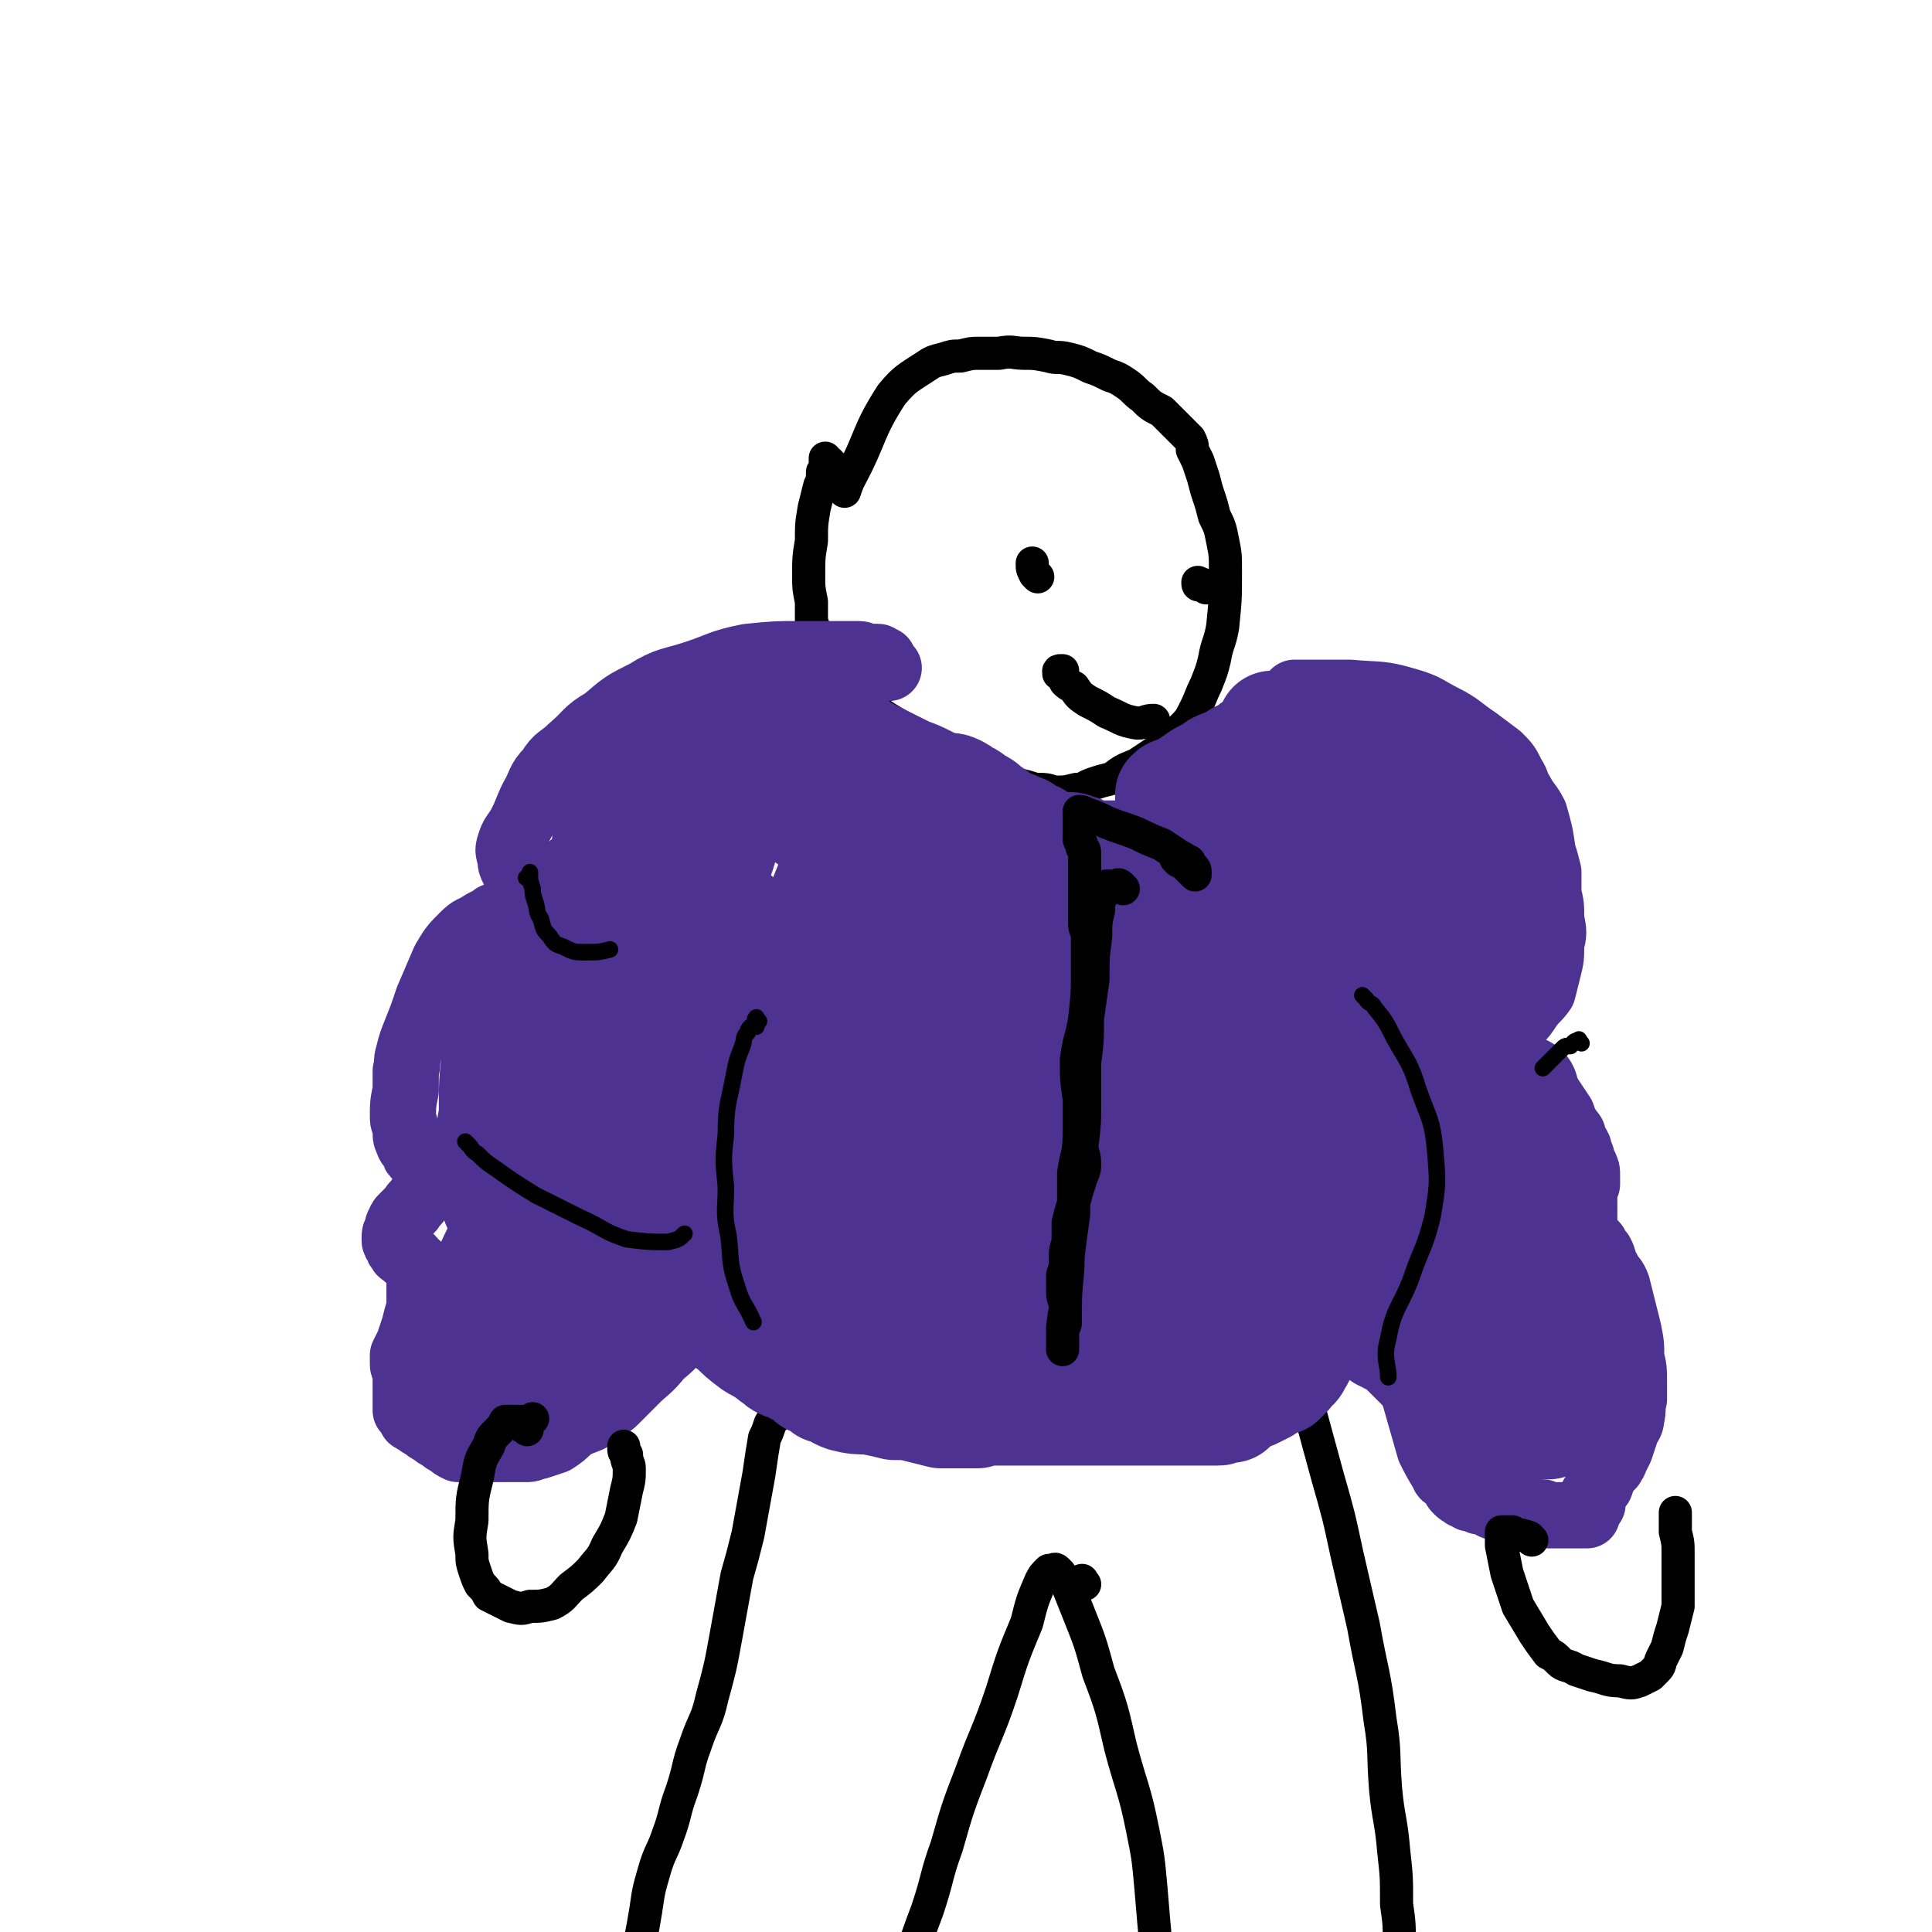 <svg viewBox='0 0 700 700' version='1.1' xmlns='http://www.w3.org/2000/svg' xmlns:xlink='http://www.w3.org/1999/xlink'><g fill='none' stroke='#000000' stroke-width='12' stroke-linecap='round' stroke-linejoin='round'><path d='M301,168c-1,-1 -1,-1 -1,-1 -1,-1 -1,0 -1,-1 0,0 0,0 0,0 0,0 0,1 0,2 0,2 0,2 -1,3 0,3 0,3 -1,5 -1,4 -1,4 -2,8 -1,6 -1,6 -1,12 -1,6 -1,6 -1,13 0,4 0,4 1,9 0,3 0,3 0,7 1,3 1,3 2,6 1,2 1,2 2,4 1,2 1,2 2,4 1,1 1,2 2,3 1,3 1,3 3,4 2,3 2,3 5,6 5,4 5,4 11,8 5,3 5,3 10,6 5,3 5,3 9,5 4,2 4,2 7,4 4,1 4,1 7,3 2,1 2,1 5,2 1,1 1,1 3,2 3,1 3,1 6,2 4,1 4,1 7,2 4,0 4,0 7,1 4,0 4,0 8,-1 3,0 3,-1 6,-2 3,-1 3,-1 7,-2 4,-3 4,-3 9,-5 3,-2 3,-2 6,-4 3,-2 4,-2 6,-4 3,-2 3,-3 4,-5 3,-3 3,-3 5,-7 2,-4 2,-5 4,-9 2,-5 2,-5 3,-9 1,-6 2,-6 3,-12 1,-10 1,-10 1,-20 0,-6 0,-6 -1,-11 -1,-5 -1,-5 -3,-9 -1,-4 -1,-4 -2,-7 -1,-3 -1,-3 -2,-7 -1,-3 -1,-3 -2,-6 -1,-2 -1,-2 -2,-4 0,-2 0,-2 -1,-4 -1,-1 -1,-1 -2,-2 -2,-2 -2,-2 -4,-4 -2,-2 -2,-2 -4,-4 -4,-2 -4,-2 -7,-5 -3,-2 -3,-3 -6,-5 -3,-2 -3,-2 -6,-3 -4,-2 -4,-2 -7,-3 -4,-2 -4,-2 -8,-3 -4,-1 -4,0 -7,-1 -5,-1 -5,-1 -9,-1 -4,0 -4,-1 -9,0 -3,0 -3,0 -7,0 -3,0 -3,0 -7,1 -3,0 -3,0 -6,1 -4,1 -4,1 -7,3 -6,4 -7,4 -12,10 -9,14 -7,15 -15,30 -1,2 -1,2 -2,5 '/></g>
<g fill='none' stroke='#4D3292' stroke-width='24' stroke-linecap='round' stroke-linejoin='round'><path d='M267,391c-1,-1 -1,-1 -1,-1 -1,-1 0,-1 0,-1 0,0 0,0 -1,0 0,0 0,0 -1,0 -1,0 -1,0 -1,1 -1,2 -1,2 -2,4 -1,5 -1,5 -2,10 -2,7 -2,7 -4,13 -2,7 -2,7 -4,13 -1,5 -1,5 -2,10 0,3 0,3 -1,6 0,3 0,3 0,5 0,4 0,4 0,7 0,3 0,3 1,6 0,3 -1,3 0,5 0,2 1,2 1,4 1,2 1,2 2,5 1,1 1,1 2,2 1,2 1,2 2,3 1,1 1,1 2,1 4,2 4,1 8,3 5,1 5,2 11,3 10,2 10,2 20,4 10,2 10,2 20,4 10,2 10,2 20,3 8,1 8,1 17,1 7,1 7,0 14,1 7,1 7,1 14,2 5,0 5,-1 10,-1 5,-1 5,0 9,-1 4,0 4,-1 8,-2 5,-2 5,-1 10,-3 2,0 2,-1 4,-1 2,-1 2,-1 4,-1 2,-1 2,-1 3,-1 1,0 1,0 2,0 0,0 0,0 0,0 1,0 1,0 1,0 0,0 0,0 1,-1 1,0 1,0 2,-1 2,0 2,-1 4,-1 3,0 3,0 5,0 2,0 2,0 5,0 2,-1 2,0 3,-1 1,0 1,1 2,0 1,0 1,-1 2,-1 2,-1 2,0 3,-1 1,-1 1,-1 3,-1 1,-1 1,-1 3,-1 1,-1 1,-1 2,-1 0,-1 0,-1 1,-1 1,0 1,0 1,0 1,0 1,0 1,0 0,0 0,0 0,-1 1,0 1,0 2,-1 1,-1 1,-1 1,-3 1,-3 1,-3 2,-6 3,-6 3,-5 5,-12 1,-6 2,-6 3,-12 1,-5 1,-5 2,-11 0,-6 0,-6 0,-12 0,-5 -1,-5 -1,-11 0,-6 0,-6 0,-13 -1,-4 -1,-4 -1,-9 0,-4 1,-4 0,-8 0,-3 0,-3 -1,-7 -1,-5 -1,-5 -2,-10 0,-4 0,-4 -1,-8 -1,-4 -1,-4 -2,-8 -1,-2 0,-2 -2,-5 0,-1 0,-1 -1,-3 0,0 0,0 0,-1 0,0 0,0 0,0 '/><path d='M322,242c-1,-1 -1,-1 -1,-1 -1,-1 -1,-2 -1,-2 0,0 -1,0 -1,0 -1,0 0,-1 -1,-1 0,0 0,0 -1,0 -1,0 -1,0 -2,0 0,0 0,0 -1,0 -1,0 -1,-1 -3,-1 -3,0 -3,0 -7,0 -7,0 -7,0 -14,0 -9,0 -9,0 -19,1 -10,2 -10,3 -19,6 -9,3 -10,2 -18,7 -8,4 -8,4 -15,10 -7,4 -6,5 -12,10 -4,4 -5,3 -8,8 -4,4 -3,5 -6,10 -2,4 -2,5 -4,9 -2,4 -3,4 -4,7 -1,3 -1,3 0,6 0,2 0,2 1,4 1,1 1,1 1,2 1,1 1,1 1,1 0,0 0,0 0,0 1,1 0,1 1,1 0,1 0,1 1,1 0,1 0,1 1,2 0,0 0,0 1,1 0,0 0,0 1,0 0,0 0,0 0,0 0,1 0,1 -1,2 -1,0 -1,0 -2,1 -2,2 -2,1 -5,3 -3,2 -3,2 -6,3 -2,2 -2,1 -5,3 -3,2 -3,1 -6,4 -4,4 -4,4 -7,9 -3,7 -3,7 -6,14 -2,6 -2,6 -4,11 -2,5 -2,5 -3,9 -1,3 0,3 -1,6 0,4 0,4 0,7 -1,5 -1,5 -1,10 0,2 1,2 1,5 0,2 0,2 1,4 0,1 1,1 2,3 0,1 0,1 1,2 1,0 2,0 3,1 0,0 0,0 1,0 1,1 1,1 2,1 0,1 0,0 1,0 0,0 0,1 0,1 0,0 0,0 0,0 0,1 0,1 0,2 0,1 0,1 0,1 -1,2 -1,2 -2,4 -2,3 -2,3 -4,5 -1,2 -2,2 -3,4 -1,1 -1,1 -3,3 -1,1 -1,1 -1,2 -1,1 -1,1 -1,3 -1,1 -1,1 -1,3 0,1 0,1 1,2 0,1 0,1 1,2 0,1 1,1 2,2 1,1 1,1 2,1 1,1 1,1 1,2 1,0 1,0 2,1 0,1 0,1 0,2 0,0 0,0 0,0 0,1 0,1 0,1 0,1 0,1 0,2 0,2 0,2 0,4 0,3 0,3 0,6 -1,3 -1,3 -2,7 -1,3 -1,3 -2,6 -1,2 -1,2 -2,4 0,1 0,1 0,3 0,1 0,1 1,3 0,1 0,1 0,2 0,2 0,2 0,3 0,1 0,1 0,2 0,1 0,1 0,2 0,0 0,0 0,1 0,1 0,1 0,1 0,1 0,1 0,2 0,0 0,0 0,1 0,0 0,0 0,0 0,0 0,0 1,1 1,1 1,1 1,2 1,0 1,1 2,1 1,1 1,1 3,2 1,1 1,1 3,2 1,1 1,1 3,2 1,1 1,1 3,2 1,1 1,1 3,2 1,0 1,0 2,0 1,0 1,0 2,0 1,0 1,0 2,0 1,1 1,0 2,0 1,0 1,0 2,0 0,0 0,0 1,0 1,0 1,0 2,0 1,0 1,0 1,0 1,0 1,0 2,0 1,0 1,0 1,0 1,0 1,0 2,0 1,0 1,0 2,0 2,0 2,0 4,0 2,0 2,-1 4,-1 3,-1 3,-1 6,-2 3,-2 3,-2 6,-5 4,-4 3,-4 7,-9 5,-6 6,-6 11,-12 4,-6 5,-6 9,-12 4,-6 4,-6 8,-13 2,-5 2,-5 5,-11 2,-3 2,-3 4,-6 1,-3 1,-3 2,-5 1,-2 1,-3 2,-5 3,-4 3,-4 7,-9 '/><path d='M476,257c-1,-1 -1,-2 -1,-1 -2,0 -2,1 -3,1 -1,0 -1,0 -1,0 -1,0 -1,0 -1,0 0,0 0,0 -1,-1 0,0 0,0 0,-1 0,0 0,0 -1,0 0,-1 0,-1 0,-1 0,-1 0,-1 0,-2 0,0 0,0 1,-1 3,0 3,0 6,0 7,0 7,0 14,0 11,1 11,0 21,3 7,2 7,3 13,6 6,3 6,4 12,8 4,3 4,3 8,6 3,3 3,3 5,7 2,3 1,3 3,6 2,4 3,4 5,8 2,7 2,7 3,14 1,3 1,3 2,7 0,4 0,4 0,8 1,4 1,4 1,9 1,5 1,5 0,9 0,5 0,5 -1,9 -1,4 -1,4 -2,8 -2,3 -3,3 -5,6 -2,3 -2,3 -4,5 -1,2 -1,2 -3,4 -1,1 -2,1 -3,2 -1,1 -1,1 -3,3 0,0 0,0 0,0 -1,0 -1,0 -2,1 0,0 0,0 0,0 0,0 0,0 0,0 0,1 0,1 1,1 0,1 0,1 1,2 2,1 2,1 5,2 3,2 3,2 5,4 3,2 3,2 6,4 3,2 3,2 5,5 2,3 2,3 4,6 1,3 1,3 3,6 1,1 1,1 1,3 1,1 1,1 2,3 0,1 0,1 1,3 0,2 0,2 1,3 1,2 1,2 1,4 0,1 0,1 0,3 -1,1 -1,1 -1,3 0,1 0,1 0,3 0,1 0,1 0,3 0,2 0,2 0,3 0,1 0,1 0,2 0,1 0,1 0,1 0,1 0,1 0,2 0,0 0,1 0,1 1,1 1,1 2,2 1,1 1,1 2,2 1,2 1,2 2,3 1,2 1,2 1,4 1,1 1,1 2,3 1,2 2,2 3,5 1,4 1,4 2,8 1,4 1,4 2,8 1,5 1,5 1,10 1,4 1,4 1,9 0,3 0,3 0,6 -1,3 0,3 -1,7 0,2 -1,2 -2,5 -1,3 -1,3 -2,6 -1,2 -1,2 -2,4 0,1 -1,1 -1,2 -1,1 -1,1 -2,2 -1,2 -1,2 -2,4 0,1 0,1 -1,2 -1,2 -1,2 -2,3 0,2 0,2 0,3 -1,1 -1,1 -2,2 0,0 0,0 0,1 0,1 0,1 0,1 0,0 0,0 0,0 0,0 0,0 -1,0 -1,0 -1,0 -1,0 -1,0 -1,0 -2,0 -1,0 -1,0 -2,0 -1,0 -1,0 -2,0 -1,0 -1,0 -2,0 -1,0 -1,0 -2,0 -1,0 -1,0 -2,0 -1,0 -1,0 -2,-1 -2,0 -2,0 -3,0 -2,0 -2,1 -3,0 -2,0 -2,0 -4,0 -2,-1 -2,-1 -4,-1 -1,-1 -1,-1 -2,-1 -2,0 -2,0 -3,-1 -1,0 -1,0 -2,-1 -1,0 -1,0 -2,0 -1,-1 -1,-1 -2,-1 0,0 -1,0 -1,0 -1,0 -1,-1 -2,-1 0,0 -1,0 -1,-1 -1,0 -1,0 -2,-1 -1,-1 -1,-1 -1,-2 -1,-1 -1,-1 -2,-2 -1,-1 -2,-1 -2,-2 -3,-5 -3,-5 -5,-9 -6,-21 -6,-21 -12,-42 -1,-5 -1,-5 -2,-10 '/></g>
<g fill='none' stroke='#000000' stroke-width='12' stroke-linecap='round' stroke-linejoin='round'><path d='M285,507c-1,-1 -2,-2 -1,-1 2,0 5,1 7,1 1,1 -2,0 -3,0 -1,0 -1,0 -1,0 0,0 0,0 0,0 -1,0 -1,1 -2,1 0,1 0,1 -1,2 -1,1 -1,0 -2,2 -1,0 0,0 -1,1 -1,2 -1,1 -2,3 -1,3 -1,3 -2,5 -1,6 -1,6 -2,13 -2,11 -2,11 -4,22 -2,8 -2,8 -4,15 -2,11 -2,11 -4,22 -2,11 -2,11 -5,22 -2,9 -3,8 -6,17 -3,8 -2,8 -5,17 -3,8 -2,8 -5,16 -2,6 -3,6 -5,13 -2,7 -2,7 -3,14 -1,6 -1,6 -2,11 -1,6 -1,6 -1,11 -1,5 -1,5 -1,9 -1,5 -1,5 -2,10 0,3 -1,3 -1,6 0,4 1,4 1,7 0,2 0,2 -1,4 0,3 -1,2 -2,5 0,1 0,1 0,3 -1,1 -1,1 -1,2 -1,2 -1,2 -2,4 '/><path d='M384,570c-1,-1 -1,-1 -1,-1 -1,-1 -1,0 -2,0 0,0 -1,0 -1,0 -2,2 -2,2 -3,4 -3,7 -3,7 -5,15 -5,12 -5,12 -9,25 -5,15 -6,15 -11,29 -5,13 -5,13 -9,27 -4,11 -3,11 -7,23 -3,8 -3,8 -6,17 -2,5 -2,5 -4,10 -1,5 -1,5 -2,10 -1,1 -1,1 -1,3 0,0 0,0 -1,1 0,0 0,0 0,1 0,0 0,0 0,0 0,0 0,0 0,0 '/><path d='M393,574c-1,-1 -1,-2 -1,-1 -2,0 -2,0 -4,1 0,0 -1,0 -1,0 0,0 0,0 0,1 2,5 2,5 4,10 4,10 4,10 7,21 5,13 5,14 8,27 4,15 5,15 8,30 2,10 2,10 3,21 1,12 1,12 2,23 0,7 0,7 0,14 1,6 0,6 1,12 1,6 1,6 2,11 0,5 -1,5 0,10 0,5 1,5 1,10 '/><path d='M475,499c-1,-1 -1,-1 -1,-1 -1,-1 -1,-1 -1,-1 -1,-1 -1,-1 -2,-1 0,0 -1,0 -1,0 0,1 0,2 1,4 2,6 2,6 4,13 3,11 3,11 6,22 4,14 4,14 7,28 3,13 3,13 6,26 3,17 4,17 6,34 2,12 1,12 2,25 1,11 2,11 3,23 1,9 1,9 1,19 1,7 1,7 1,15 1,6 1,6 1,11 1,6 1,6 2,12 1,4 1,4 1,8 1,4 1,4 2,7 0,5 0,5 0,9 0,3 1,3 1,7 1,2 1,2 1,4 1,4 1,4 2,8 0,1 0,1 0,2 '/><path d='M376,209c-1,-1 -1,-1 -1,-1 -1,-2 -1,-2 -1,-3 0,0 0,0 0,-1 '/><path d='M437,213c-1,-1 -1,-1 -1,-1 -1,-1 -1,0 -1,0 -1,0 -1,0 -1,-1 '/><path d='M385,245c-1,-1 -2,-1 -1,-1 0,-1 1,-1 1,-1 0,0 -1,0 -1,0 -1,0 0,1 0,1 1,1 1,1 2,3 1,1 1,1 3,2 2,3 2,3 5,5 4,2 4,2 7,4 5,2 5,3 11,4 3,0 3,-1 6,-1 '/></g>
<g fill='none' stroke='#4D3292' stroke-width='40' stroke-linecap='round' stroke-linejoin='round'><path d='M238,361c-1,-1 -1,-1 -1,-1 -2,-1 -2,-1 -4,-2 0,-1 0,-1 -1,-1 0,0 -1,0 -1,0 -1,0 -1,0 -2,0 -1,0 -1,0 -2,1 -2,2 -2,2 -3,5 -4,10 -4,10 -6,21 -2,11 -2,11 -3,23 -1,8 0,8 0,17 0,2 0,2 1,5 1,2 1,3 2,5 1,1 1,0 2,1 1,0 1,0 2,-1 0,0 0,0 0,-1 1,-1 1,-1 2,-3 1,-1 1,-1 2,-3 3,-6 3,-6 6,-12 4,-9 4,-9 7,-19 3,-10 3,-10 5,-20 1,-7 1,-8 2,-15 1,-6 1,-6 1,-12 1,-3 1,-3 1,-6 0,-1 1,-1 1,-2 -1,-1 -1,-1 -1,-1 0,-1 0,-1 0,-1 0,0 0,0 0,0 0,-1 0,-1 -1,-1 0,0 0,0 -1,0 -1,1 -1,1 -2,2 -5,1 -5,1 -9,3 -6,3 -6,3 -11,7 -6,5 -6,4 -11,10 -4,4 -4,5 -7,10 -2,4 -2,5 -4,9 -2,5 -3,5 -4,10 -2,6 -2,6 -2,12 0,4 1,4 1,8 1,2 1,2 2,4 0,0 0,0 0,1 0,0 0,0 1,0 0,0 0,0 0,0 0,-1 1,-1 1,-2 2,-3 2,-3 3,-7 3,-6 4,-5 6,-11 3,-6 3,-6 5,-12 2,-3 2,-3 3,-6 1,-3 0,-3 1,-6 1,-1 1,-1 2,-3 0,-2 0,-2 0,-3 0,-2 0,-2 -1,-3 0,-1 0,-1 0,-2 0,-1 0,-1 0,-2 0,0 0,0 0,-1 0,-1 0,-1 0,-1 0,-1 0,-1 -1,-2 -1,-1 -1,-1 -2,-2 0,0 0,0 -1,-1 -1,-1 -1,-1 -2,-1 -1,-1 -1,-1 -2,0 -2,0 -2,0 -4,1 -3,3 -3,3 -5,7 -5,5 -5,5 -10,10 -5,8 -5,8 -9,16 -3,7 -3,7 -4,14 -1,5 -1,6 0,11 0,2 1,2 2,4 1,1 0,1 1,3 0,1 0,1 1,1 0,1 0,1 0,1 0,0 0,0 0,1 0,0 0,0 0,0 0,0 0,0 0,0 0,-1 0,-1 0,-2 0,-3 0,-3 0,-7 2,-9 1,-9 3,-17 5,-15 5,-16 11,-30 4,-11 5,-11 10,-20 4,-6 4,-6 8,-12 3,-4 3,-4 7,-7 3,-3 3,-3 6,-5 3,-2 3,-2 5,-4 2,-1 2,-1 3,-2 1,-1 1,-1 2,-2 1,0 0,0 1,0 0,0 0,0 0,-1 1,0 1,0 1,-1 1,0 1,0 1,0 1,0 1,0 1,1 1,1 1,1 2,2 1,1 1,1 2,2 1,2 1,2 3,4 2,2 2,2 4,4 2,2 1,2 4,4 2,2 2,2 4,4 2,1 2,1 4,3 2,3 3,3 5,6 3,4 3,4 4,8 3,5 3,5 4,11 2,5 2,5 2,9 1,6 1,6 1,12 1,6 1,6 0,12 0,6 0,6 0,12 -1,5 -1,5 -1,10 0,2 0,2 0,5 0,3 0,3 0,5 0,3 0,3 0,5 0,3 1,3 2,6 0,2 1,2 1,4 1,2 1,2 1,4 0,1 0,1 0,1 0,1 0,1 -1,1 0,0 0,0 0,0 1,0 1,0 1,0 1,-1 1,-1 1,-2 2,-3 2,-3 3,-5 4,-8 4,-8 8,-17 5,-11 6,-11 10,-22 3,-9 2,-10 4,-19 1,-7 1,-7 3,-15 2,-7 2,-7 3,-15 0,-3 0,-3 0,-6 0,-2 0,-2 -1,-3 0,-1 0,-1 0,-1 -1,-1 -1,-1 -1,-1 0,0 0,0 0,0 0,0 0,-1 0,-1 0,1 0,1 -1,3 -1,7 -1,7 -3,14 -2,12 -2,12 -5,24 -3,12 -3,12 -7,24 -2,7 -2,7 -4,14 -2,5 -2,5 -4,10 0,1 0,1 -1,2 0,1 0,1 -1,2 0,2 0,2 -1,3 0,2 0,2 0,3 0,1 0,1 0,3 0,1 0,1 0,2 1,2 0,2 1,3 1,1 1,1 2,2 0,1 1,1 1,2 2,1 2,1 3,2 4,2 4,2 7,4 4,2 4,2 8,3 4,2 4,2 9,3 5,1 5,1 10,1 5,1 5,1 10,2 4,1 4,1 8,1 6,1 6,1 11,2 5,1 5,1 11,2 5,1 5,1 10,1 5,1 5,2 10,2 5,1 5,0 9,0 4,0 4,1 7,1 3,0 3,0 6,0 3,-1 3,-1 6,-1 2,0 2,0 4,0 2,0 2,0 4,0 1,0 1,0 2,0 1,0 1,0 2,0 2,0 2,0 3,0 1,0 1,0 2,0 1,-1 1,-1 2,-1 1,-1 0,-1 1,-1 1,-1 1,-1 1,-1 1,-1 1,-1 2,-1 0,-1 1,0 1,-1 1,-1 1,-1 2,-1 1,-1 1,-1 1,-2 2,-1 2,-1 3,-2 1,-1 2,-1 3,-3 1,-1 1,-1 2,-3 1,-2 1,-2 1,-4 1,-4 2,-4 2,-7 1,-5 2,-5 2,-10 0,-11 0,-11 0,-21 -1,-10 -1,-10 -2,-20 -1,-7 -2,-7 -3,-14 -1,-7 -1,-7 -2,-15 -1,-4 -1,-4 -2,-8 -1,-4 0,-4 -1,-7 -1,-2 -1,-2 -2,-3 0,-1 0,-1 0,-1 0,-1 0,-1 0,-1 0,0 0,0 0,0 0,0 0,0 0,0 0,-1 0,-1 0,-1 0,1 0,1 -1,2 -1,5 -1,5 -2,10 -6,17 -6,17 -11,35 -4,10 -3,10 -6,21 -3,11 -3,11 -6,21 -2,6 -2,6 -5,12 -1,1 -1,1 -2,2 0,0 0,1 -1,1 0,0 0,0 0,0 -1,0 -1,0 -1,-1 -1,0 -1,0 -2,-1 0,-1 0,-1 -1,-1 -1,-1 -1,-1 -1,-2 -2,-6 -2,-6 -3,-11 -1,-19 0,-19 0,-37 1,-21 1,-21 3,-42 0,-11 1,-11 1,-22 0,-6 0,-8 0,-12 0,-1 0,1 0,2 0,0 0,0 0,0 0,0 0,0 0,0 0,0 0,0 0,0 0,0 0,0 0,0 -2,10 -2,10 -4,20 -2,18 -2,18 -5,36 -2,19 -1,19 -4,38 -1,9 -2,9 -4,19 -1,6 0,6 -3,12 0,2 -1,2 -2,3 -1,0 0,-1 0,-1 0,-1 0,-1 0,-1 0,-1 0,-1 0,-1 0,-1 0,-1 0,-2 -1,-11 -1,-11 -2,-22 -1,-19 0,-19 -1,-39 -1,-17 -1,-17 -3,-35 0,-5 0,-5 -2,-9 0,-1 -1,-1 -1,-2 0,0 0,0 0,0 0,0 0,0 0,0 0,0 0,0 0,0 0,4 0,4 -1,7 -2,17 -2,17 -5,35 -3,13 -2,13 -6,27 -2,8 -2,8 -5,16 -1,5 -1,5 -4,9 0,1 -1,1 -1,1 -1,0 -1,0 -1,0 -1,0 -1,0 -1,0 0,0 0,0 0,0 0,0 0,0 0,0 0,-3 0,-3 0,-5 0,-13 0,-13 1,-26 2,-18 2,-18 3,-36 1,-6 1,-6 0,-11 0,-1 0,-2 0,-3 0,0 0,0 0,0 0,0 0,0 0,0 0,0 0,0 0,0 0,2 0,2 0,3 -1,11 -1,12 -2,23 -2,14 -2,14 -4,28 -2,10 -2,10 -5,20 -1,5 0,5 -1,10 -1,2 -1,2 -1,4 0,0 0,0 -1,0 0,0 0,0 0,0 0,0 0,0 0,0 0,0 0,0 0,0 0,-4 0,-4 0,-7 0,-14 0,-14 0,-28 1,-17 1,-17 2,-35 0,-10 0,-10 0,-21 0,-4 0,-5 0,-9 0,0 0,1 0,1 0,0 0,0 0,0 0,0 0,0 0,0 0,0 0,0 0,0 0,0 0,0 0,0 0,1 0,1 0,2 0,8 0,8 0,15 0,12 1,12 0,24 -1,8 -1,8 -3,17 0,4 0,4 -2,9 0,2 0,2 -1,4 -1,1 -1,1 -1,1 0,0 0,0 -1,0 0,0 0,0 0,0 0,0 0,0 0,0 0,-1 0,-1 -1,-1 0,-2 0,-2 0,-3 0,-6 0,-6 0,-12 0,-14 0,-14 0,-28 0,-9 0,-9 0,-18 0,-1 1,-1 0,-2 0,-1 0,0 -1,-1 0,0 0,0 0,0 0,0 0,0 0,0 -1,2 -1,1 -2,3 -2,6 -2,6 -4,13 -4,15 -3,16 -8,31 -4,12 -4,12 -9,24 -2,6 -1,6 -4,11 -1,3 0,3 -2,6 0,0 -1,1 -1,1 -1,0 -1,-1 -1,-2 0,0 0,0 -1,0 0,-1 0,-1 0,-1 0,-1 0,-1 0,-3 0,-6 0,-6 1,-11 1,-16 1,-16 2,-32 2,-16 2,-16 3,-31 1,-12 0,-12 1,-25 1,-6 1,-6 2,-13 0,-6 0,-6 0,-13 0,-3 -1,-3 -1,-5 0,0 0,0 0,0 0,0 0,0 0,0 0,0 0,0 0,0 0,0 0,0 0,0 0,0 0,0 0,0 -2,4 -2,5 -4,9 -6,15 -6,15 -12,30 -5,12 -4,12 -10,24 -2,6 -2,6 -6,12 -1,2 -1,2 -3,4 -1,1 -1,1 -2,1 -1,1 -1,1 -2,1 -1,0 -1,0 -1,0 -1,0 -1,-1 -1,-1 0,-1 0,-1 -1,-1 -1,-1 -1,-1 -1,-1 -1,0 -1,0 -2,0 -1,0 -1,0 -1,0 -1,-1 -1,0 -2,-1 -1,0 -1,-1 -1,-1 -1,-1 -2,-1 -2,-2 -1,-2 -1,-2 -2,-4 -1,-2 -1,-2 -3,-5 -2,-4 -2,-4 -4,-8 -1,-4 -1,-4 -3,-8 -1,-4 -1,-4 -2,-7 -1,-4 0,-4 -1,-7 -1,-3 -1,-3 -2,-6 0,-2 0,-2 0,-3 0,-3 0,-3 0,-6 0,-4 0,-4 1,-7 0,-3 -1,-3 0,-6 0,-3 0,-3 1,-6 1,-2 1,-2 3,-4 3,-3 3,-3 6,-6 6,-4 6,-5 13,-8 8,-4 8,-3 16,-5 3,-1 3,-1 7,-2 1,0 1,0 3,0 0,0 1,0 1,0 0,0 0,0 0,0 0,1 0,1 0,1 0,0 0,0 0,0 0,0 0,0 0,0 -1,1 -1,0 -2,0 -2,1 -2,1 -4,1 -2,1 -3,1 -5,2 -4,2 -4,2 -7,5 -5,4 -6,3 -10,8 -5,7 -4,7 -9,15 -4,6 -4,7 -8,13 -3,5 -4,5 -7,10 -2,3 -1,4 -3,7 -2,3 -2,3 -4,6 -2,2 -1,2 -2,4 -1,1 -1,1 -1,2 0,0 0,0 -1,1 0,0 0,0 -1,0 0,0 0,0 -1,0 -1,0 -1,-1 -1,-1 -1,0 -1,0 -2,0 0,0 0,0 0,0 -1,-1 -1,0 -2,-1 0,0 -1,0 -1,-1 -1,-1 -1,-1 -1,-2 -1,-2 -1,-2 -1,-3 0,-3 0,-3 0,-5 0,-4 0,-4 0,-7 0,-5 0,-5 0,-9 0,-4 0,-4 0,-8 0,-3 0,-3 0,-7 0,-2 0,-2 1,-4 0,-2 0,-2 1,-4 1,-2 1,-2 2,-4 1,-1 1,-1 2,-2 1,-2 1,-2 2,-3 1,-2 0,-2 2,-4 1,-1 1,-1 3,-3 2,-2 2,-2 4,-4 3,-2 3,-2 6,-5 3,-2 3,-1 5,-3 2,-2 2,-2 4,-3 1,-1 1,-2 2,-2 2,-1 2,-1 3,-2 1,0 1,0 2,-1 0,-1 0,-1 1,-1 0,-1 0,-1 1,-2 0,0 0,0 1,-1 1,0 1,0 2,0 1,0 1,0 1,0 1,1 1,0 2,1 1,0 1,0 2,1 1,1 1,1 3,2 3,2 3,2 5,4 4,3 4,3 7,6 4,4 4,4 8,7 4,4 4,4 8,8 3,4 3,4 7,8 4,3 4,3 9,7 4,3 4,3 9,6 4,4 4,4 9,7 4,2 4,1 7,3 3,1 3,1 6,2 3,1 3,1 7,2 3,2 2,2 6,3 2,1 3,1 5,1 3,0 3,1 5,1 2,0 2,0 4,0 1,1 1,0 2,0 2,1 2,1 3,1 1,0 1,0 3,-1 1,0 1,0 3,0 1,0 1,1 3,1 1,0 1,0 3,0 1,0 1,0 3,0 2,0 2,0 3,0 2,0 2,0 3,0 1,0 1,0 2,0 0,0 0,0 1,0 1,0 1,0 2,0 1,0 1,0 2,0 1,0 1,0 3,0 1,0 1,0 2,0 2,0 2,0 3,0 2,0 2,0 3,0 2,0 2,0 4,0 1,0 1,0 3,0 1,0 1,0 3,0 1,0 1,0 2,0 2,0 2,0 3,0 2,0 2,0 4,0 1,0 1,0 2,-1 2,0 2,0 3,-1 1,0 2,0 3,0 1,-1 2,-1 3,-1 1,-1 1,-1 2,-1 0,-1 0,-1 1,-2 1,-1 1,-1 1,-2 1,-1 1,-1 2,-2 1,-1 2,0 3,-1 2,-2 2,-2 4,-3 2,-2 2,-2 3,-4 1,-1 1,-2 2,-3 1,-2 1,-2 2,-3 1,-2 1,-2 3,-3 1,-1 1,-1 2,-2 1,0 1,0 2,-1 1,-1 1,-1 2,-2 0,0 0,0 1,-1 1,-1 0,-1 1,-1 0,-1 0,-1 1,-2 0,0 0,1 0,1 0,0 0,0 1,0 1,0 1,0 2,1 2,1 2,1 4,2 4,4 5,4 8,8 4,5 5,5 8,10 4,5 4,5 7,11 3,5 3,5 5,11 3,7 2,7 4,15 2,5 2,5 2,10 1,5 1,5 1,9 0,5 1,5 1,10 0,5 -1,5 -1,11 -1,5 0,5 -1,10 0,5 -1,5 -2,10 0,3 0,3 0,5 -1,3 -1,3 -2,5 -1,3 -1,3 -2,6 -1,3 -1,3 -2,6 0,3 0,3 0,6 0,4 0,4 0,8 1,4 1,4 1,8 0,4 0,4 0,8 0,2 0,2 0,5 0,2 0,2 0,5 0,2 0,2 0,4 0,1 0,1 0,3 0,2 0,2 0,3 0,1 0,1 0,2 0,1 0,1 0,1 0,1 0,1 0,1 0,0 0,0 0,1 0,0 0,0 1,1 1,0 1,0 1,1 1,1 1,1 2,2 2,1 2,1 3,1 2,1 2,1 3,2 2,2 2,2 4,4 1,1 1,1 3,2 3,2 3,2 6,4 3,2 3,2 7,4 3,1 2,2 5,3 2,1 2,1 4,1 2,1 2,1 3,2 1,0 1,0 2,1 1,0 1,1 1,1 1,0 1,0 1,0 1,0 1,0 1,0 0,0 0,0 0,0 1,-1 1,-1 1,-1 0,-2 0,-2 0,-4 0,-6 0,-6 0,-12 -1,-11 -1,-11 -3,-23 -1,-10 -1,-10 -3,-21 -1,-9 -2,-9 -3,-17 0,-4 -1,-4 -1,-7 0,-3 1,-3 1,-6 0,-3 -1,-3 -1,-6 0,-4 0,-4 1,-8 0,-3 0,-3 0,-6 0,-2 -1,-2 -1,-4 0,-1 0,-1 0,-2 0,-1 0,-1 0,-2 0,0 0,0 0,0 0,-1 0,-1 0,-1 0,-1 0,-1 0,-1 0,0 0,0 0,1 0,3 0,3 0,6 0,10 0,10 1,20 1,10 1,10 2,21 0,9 1,9 1,19 0,7 0,7 0,13 0,3 0,4 -1,7 0,2 -1,2 -1,4 0,0 0,1 0,1 0,1 -1,0 -1,1 0,0 0,0 0,0 0,0 0,0 0,0 0,0 0,0 0,0 -1,0 -1,0 -2,-1 -1,0 -1,0 -2,-1 -1,-2 -1,-2 -2,-4 -3,-7 -2,-7 -5,-13 -3,-9 -3,-9 -6,-18 -1,-6 -1,-6 -3,-12 -1,-4 -1,-4 -1,-8 -1,-2 -1,-2 -1,-5 -1,-5 -1,-5 -2,-10 0,-7 -1,-7 -1,-13 0,-5 0,-5 0,-10 0,-5 1,-5 1,-9 0,-4 0,-4 0,-8 0,-5 0,-5 0,-10 0,-7 0,-7 0,-14 0,-5 0,-5 0,-9 0,-6 0,-6 0,-11 0,-7 0,-7 0,-13 0,-7 0,-7 0,-14 0,-4 0,-4 0,-9 0,-3 0,-3 0,-5 0,-2 0,-2 0,-4 0,-1 0,-1 0,-1 0,-1 0,-1 0,-1 0,0 0,0 0,-1 0,0 0,0 0,0 0,-1 0,-1 -1,-1 -1,-1 -1,-1 -2,-2 -1,0 -1,0 -2,-1 -2,-1 -1,-1 -3,-2 -3,-1 -3,-1 -6,-1 -3,-1 -3,-1 -6,-2 -3,-1 -3,-1 -6,-2 -2,0 -2,0 -3,-1 -1,0 -2,0 -2,0 -1,0 -1,0 -2,0 0,1 0,1 -1,1 0,0 0,0 -1,0 -1,0 -1,0 -1,0 -1,0 -1,0 -2,0 0,0 -1,0 -1,0 0,2 0,2 1,4 1,8 1,8 3,15 2,11 3,11 4,23 2,10 2,10 2,21 1,11 1,11 1,22 0,8 0,8 0,15 -1,7 0,7 -1,14 -1,5 0,5 -2,9 0,2 0,1 -1,2 0,1 0,1 -1,1 0,0 0,0 0,0 0,0 0,0 0,0 0,0 0,0 0,0 0,0 0,0 0,0 0,0 0,0 0,0 0,-4 0,-4 -1,-7 -1,-13 -1,-13 -3,-26 -2,-13 -2,-13 -4,-25 -2,-8 -1,-8 -3,-16 0,-2 0,-2 -1,-3 0,0 0,0 -1,1 0,0 0,0 0,0 -1,0 -1,0 -1,0 0,0 0,0 0,0 0,0 1,-1 0,0 0,0 0,0 -1,1 -2,7 -1,7 -3,14 -2,12 -2,12 -5,25 -2,8 -2,8 -4,17 -2,7 -2,7 -3,13 -2,6 -2,6 -4,12 -2,5 -2,5 -3,10 -1,2 -2,2 -3,5 0,1 0,2 -1,3 0,0 0,0 0,0 0,0 0,0 0,0 0,0 0,0 -1,0 0,0 0,0 0,0 0,0 0,0 0,0 '/><path d='M286,433c-1,-1 -1,-1 -1,-1 -1,-1 -1,0 -2,0 0,0 0,0 -1,0 -1,0 -1,0 -2,0 0,0 0,0 0,1 0,1 0,1 0,2 1,1 1,1 1,3 1,4 1,4 3,8 2,4 2,4 4,8 3,4 3,5 6,8 4,4 5,3 9,7 7,4 7,5 14,8 6,3 7,2 14,4 6,2 6,1 12,3 6,1 6,1 12,2 7,1 7,2 14,2 6,0 6,0 12,-1 3,-1 3,0 6,-1 3,-1 3,-2 6,-3 4,-1 4,-1 7,-2 2,-1 2,-1 4,-2 2,-1 2,0 4,-1 1,-1 1,-1 2,-2 1,0 0,-1 1,-1 0,-1 0,-1 0,-1 1,0 1,0 1,0 0,0 0,0 1,0 0,1 0,1 0,1 1,0 1,0 1,0 0,0 0,-1 0,-1 1,-1 1,-1 1,-1 '/><path d='M284,425c-1,-1 -1,-2 -1,-1 -1,0 0,1 -1,2 0,0 -1,0 -1,0 -1,0 -1,0 -2,0 -1,0 -1,0 -2,0 -1,0 -1,1 -1,1 -1,1 -1,1 -2,3 -2,3 -2,3 -4,6 -2,5 -2,5 -4,10 -2,5 -2,5 -4,9 -1,3 -1,3 -2,6 0,2 0,2 -1,4 0,2 -1,2 -1,4 0,1 0,1 0,3 0,1 0,1 1,2 1,2 1,2 2,3 2,2 2,2 4,3 4,4 4,4 8,7 3,2 3,1 5,3 2,1 2,2 3,2 2,2 2,2 5,3 2,1 2,1 4,2 2,1 2,1 4,3 3,1 3,1 5,3 4,1 4,2 7,3 4,1 5,1 9,1 5,1 5,1 9,2 5,0 5,0 9,1 4,1 4,1 8,2 3,0 3,0 6,0 4,0 4,0 7,0 3,-1 3,-1 6,-1 3,0 3,0 7,0 3,0 3,0 6,0 2,0 2,0 5,0 2,0 2,0 4,0 2,0 2,0 4,0 2,0 2,0 3,0 2,0 2,0 4,0 2,0 2,0 3,0 2,0 2,0 4,0 2,0 2,0 4,0 3,0 3,0 6,0 2,0 2,0 4,0 2,0 2,0 4,0 2,0 2,0 4,0 1,0 1,0 3,0 2,0 2,0 3,0 2,0 2,0 4,0 1,0 1,0 3,0 1,0 1,0 2,0 1,0 1,0 2,0 1,0 1,0 2,0 1,0 1,0 2,-1 2,0 2,0 3,0 1,-1 1,-1 2,-2 2,-1 2,-1 3,-2 2,-1 2,-1 3,-1 2,-1 2,-1 4,-2 1,-1 1,-1 3,-2 1,-1 2,-1 3,-1 1,-1 1,-1 2,-2 1,-1 1,-1 1,-2 2,-1 2,-1 3,-3 2,-3 1,-3 3,-6 2,-3 2,-2 4,-5 2,-4 2,-4 3,-8 2,-4 2,-4 4,-8 2,-4 2,-4 3,-8 2,-4 2,-4 3,-8 1,-4 0,-4 1,-8 2,-9 2,-9 4,-17 3,-10 3,-10 6,-20 '/><path d='M215,411c-1,-1 -1,-1 -1,-1 -1,-1 -1,-1 -2,-1 0,0 0,0 -1,0 -1,0 -1,0 -2,0 -1,0 -1,0 -1,0 -1,0 -1,0 -2,0 -1,0 -1,1 -2,2 -2,2 -2,2 -4,4 -4,6 -4,6 -7,13 -6,9 -5,10 -10,20 -4,8 -4,8 -8,17 -2,5 -2,5 -4,10 -1,3 -2,3 -3,7 0,2 1,2 1,3 0,1 0,1 -1,2 0,2 0,2 1,3 0,2 0,3 1,4 1,3 1,3 3,5 3,3 3,3 7,5 5,3 5,2 10,4 5,1 6,2 11,1 4,0 4,0 9,-2 3,-2 3,-2 7,-5 4,-4 4,-4 8,-8 4,-4 4,-3 8,-8 3,-3 4,-3 7,-7 3,-6 3,-6 6,-12 3,-6 3,-6 5,-12 2,-5 1,-5 2,-10 1,-3 1,-2 2,-5 1,-2 1,-2 1,-4 1,-2 1,-2 1,-4 0,-1 0,-1 1,-2 0,-1 -1,-1 -1,-2 0,-2 0,-2 0,-3 0,0 0,0 -1,-1 0,-1 0,-1 0,-1 0,-1 0,-1 0,-2 0,0 0,0 0,-1 0,0 0,-1 0,-1 0,0 0,0 0,1 -1,1 -1,1 -2,2 -4,6 -3,6 -7,12 -5,9 -5,9 -10,17 -4,7 -4,8 -9,15 -3,3 -3,3 -7,6 -2,2 -2,2 -4,3 -2,1 -1,2 -3,2 -1,1 -1,1 -2,1 -1,0 -1,0 -2,0 -2,0 -2,0 -3,-1 -2,-1 -2,-1 -3,-2 -1,-3 -2,-4 -2,-7 1,-16 2,-16 5,-32 3,-15 3,-15 7,-29 5,-14 5,-14 11,-27 2,-4 3,-4 6,-7 2,-1 2,-2 4,-3 1,0 2,0 3,0 1,-1 1,-1 2,-1 1,0 1,0 2,0 1,0 1,0 2,0 1,0 1,0 1,1 1,1 1,1 1,3 1,6 1,6 1,12 0,11 2,12 -2,22 -2,10 -4,9 -10,18 -4,6 -4,6 -8,11 -4,6 -4,6 -8,12 -2,2 -2,2 -4,4 -1,1 -1,1 -2,2 -1,1 -1,1 -1,0 -1,0 -1,0 -1,0 0,0 0,0 -1,-1 0,0 0,0 -1,0 0,-1 0,-1 0,-1 -1,-1 -1,-1 -1,-2 0,-1 0,-1 0,-3 1,-4 1,-4 3,-8 3,-6 3,-6 7,-12 3,-6 3,-6 6,-11 2,-4 3,-3 5,-6 1,-1 1,-1 1,-2 1,-1 1,-1 1,-2 0,0 0,0 1,0 0,0 0,0 0,1 0,0 0,0 0,1 0,2 0,2 0,4 -1,4 -1,4 -2,7 -1,3 -2,3 -3,7 -1,2 -1,2 -3,4 0,2 0,2 -1,3 -1,1 -1,1 -2,1 -1,1 -1,1 -1,2 -1,0 -1,0 -2,0 -1,0 -1,0 -2,0 -2,0 -2,0 -3,0 -2,0 -2,0 -3,0 -2,0 -2,0 -4,0 -2,0 -2,0 -4,0 -1,0 -1,0 -2,0 -1,0 -1,0 -2,0 -1,0 -1,0 -2,0 -2,0 -2,0 -3,-1 -2,0 -2,0 -3,-1 -1,-1 -1,-1 -2,-2 -2,-1 -2,-1 -3,-3 -3,-4 -3,-4 -4,-9 -2,-9 -2,-9 -2,-18 0,-9 0,-10 1,-19 2,-7 3,-7 5,-14 3,-9 2,-9 6,-18 2,-7 3,-7 7,-13 1,-3 2,-3 4,-6 2,-2 2,-3 4,-5 0,-2 0,-2 1,-3 1,-1 1,-1 3,-2 1,-1 1,-1 2,-2 2,-1 2,-1 5,-2 2,-1 2,-1 4,-2 1,0 1,0 2,-1 1,0 1,0 1,-1 1,0 1,0 1,0 1,0 1,0 1,0 0,0 0,0 0,1 -1,2 -1,2 -2,4 -3,5 -3,5 -7,10 -6,11 -6,11 -13,21 -5,8 -6,8 -10,16 -5,8 -5,7 -9,16 -2,6 -2,6 -3,13 -2,7 -3,7 -4,15 0,3 0,3 0,7 0,2 0,2 0,4 0,2 -1,2 0,5 0,2 0,2 0,4 1,3 1,3 2,6 2,4 1,4 4,7 1,2 1,2 3,4 3,2 3,2 5,4 3,2 3,2 5,5 2,1 2,1 3,2 1,1 1,1 2,2 1,1 1,1 1,1 1,1 1,1 1,1 1,1 0,1 0,1 0,0 0,0 0,0 0,-1 0,-1 -1,-3 -1,-2 -1,-2 -3,-5 -2,-7 -3,-7 -5,-13 -3,-7 -3,-7 -5,-14 -3,-10 -4,-10 -4,-21 -1,-7 0,-7 2,-13 2,-10 1,-10 5,-19 5,-12 5,-12 12,-23 6,-11 6,-11 14,-21 5,-7 6,-7 12,-13 4,-3 4,-2 8,-5 5,-2 5,-3 9,-4 1,-1 1,0 2,0 1,0 1,0 1,-1 1,0 1,0 1,0 0,0 0,0 0,0 1,-1 1,-1 1,-1 0,0 0,0 -1,1 -1,2 -1,2 -2,5 -3,7 -3,7 -7,14 -5,10 -5,10 -10,21 -3,8 -3,8 -6,17 -2,9 -3,9 -5,18 0,6 1,6 2,12 0,4 0,4 1,8 1,3 1,3 2,5 0,0 0,0 0,0 1,1 1,1 1,1 0,0 0,0 0,0 0,-1 0,-1 0,-2 2,-3 2,-3 3,-5 4,-11 4,-11 8,-22 4,-12 4,-12 8,-25 4,-12 3,-12 7,-24 3,-11 3,-11 7,-22 3,-10 3,-10 8,-20 1,-3 2,-2 4,-5 0,0 0,0 1,-1 0,0 0,0 0,0 0,0 0,0 0,0 -1,0 -1,0 -1,0 0,0 -1,0 -1,0 0,-1 0,-1 0,-1 1,0 1,0 1,0 1,0 1,0 2,1 2,1 2,1 4,3 4,3 4,3 8,6 4,3 4,3 8,6 4,3 4,3 8,6 3,3 4,3 7,6 2,2 2,2 4,4 3,3 3,3 6,6 2,1 2,1 4,2 0,0 0,0 1,1 0,1 0,1 1,1 0,0 0,0 0,1 1,1 1,1 2,1 0,1 0,1 1,1 0,1 0,1 0,2 0,0 0,0 1,0 0,1 0,1 0,1 '/><path d='M298,264c-1,-1 -1,-2 -1,-1 -1,0 0,2 0,3 0,0 0,-1 1,-1 2,0 2,0 3,1 3,1 3,2 5,3 4,1 4,1 7,3 4,2 4,2 8,4 4,2 4,2 8,4 3,1 3,1 7,3 2,1 2,1 5,2 2,1 3,0 5,1 2,1 2,1 3,2 3,1 3,2 5,3 2,1 2,1 4,3 2,1 2,1 4,3 2,1 2,1 4,2 1,0 1,0 2,1 2,1 2,0 3,1 1,1 1,1 3,2 1,0 1,0 2,1 1,1 1,1 2,2 1,0 1,0 3,1 1,0 0,0 1,1 1,0 1,0 2,0 1,0 1,0 1,-1 1,0 1,0 2,0 0,0 1,0 1,0 1,0 1,1 2,1 1,0 1,0 1,0 1,0 1,1 2,1 1,1 1,1 2,1 2,0 2,0 4,0 2,0 2,0 3,0 2,0 2,0 4,0 4,0 4,0 7,0 1,0 1,0 1,0 '/><path d='M427,326c-1,-1 -1,-2 -1,-1 -2,0 -2,1 -3,1 0,0 0,0 0,-1 0,-1 0,-1 1,-1 0,-1 0,-1 1,-2 2,-1 2,-1 3,-2 3,-2 3,-2 5,-4 4,-3 4,-3 7,-7 3,-2 3,-2 6,-5 2,-3 2,-3 4,-5 2,-3 2,-3 4,-6 1,-2 1,-2 3,-3 1,-1 1,-1 3,-3 0,-1 0,-1 1,-2 0,-1 0,0 1,-1 0,-1 0,-1 1,-1 0,-1 0,-1 1,-1 0,-1 0,-1 1,-2 0,-1 0,-1 1,-1 0,0 0,0 0,0 -2,1 -2,1 -3,3 -2,4 -2,4 -5,7 -3,6 -3,7 -7,13 -3,5 -3,4 -7,9 -1,2 -1,3 -2,5 0,0 -1,0 -1,1 -1,0 -1,0 -1,0 -1,1 -1,1 -1,1 -1,0 -1,0 -1,0 0,0 0,0 0,-1 0,0 0,-1 0,-1 2,-3 2,-3 4,-5 2,-4 2,-4 4,-7 4,-5 4,-5 7,-9 3,-3 3,-2 6,-5 3,-3 3,-3 7,-6 2,-2 2,-2 5,-3 '/><path d='M421,325c-1,-1 -1,-2 -1,-1 -2,0 -3,1 -4,1 -1,0 0,0 0,-1 -1,0 -1,0 -1,-1 0,-1 0,-1 0,-2 0,-1 0,-1 0,-2 1,-1 1,-1 2,-3 2,-4 2,-4 5,-8 6,-6 6,-6 13,-11 8,-6 8,-6 17,-11 7,-4 7,-4 13,-8 4,-3 3,-4 7,-7 2,-1 2,-1 3,-3 1,0 1,0 1,-1 1,0 1,0 1,0 0,0 0,0 0,-1 1,0 1,0 1,0 0,-1 0,-1 -1,-2 0,0 0,0 -1,0 -2,1 -2,2 -4,3 -4,2 -4,2 -7,4 -5,3 -5,3 -9,5 -5,2 -5,2 -10,5 -4,2 -4,2 -8,4 -3,1 -3,1 -5,2 -1,1 -1,1 -3,1 -1,1 -1,1 -2,2 -1,0 -1,0 -1,-1 -1,0 -1,0 -1,0 -1,0 -1,0 -2,0 0,0 0,0 0,-1 1,-1 1,-1 3,-1 3,-2 3,-2 6,-4 4,-3 4,-2 8,-5 4,-2 4,-1 8,-4 3,-1 3,-1 5,-3 2,-1 2,-1 4,-3 1,0 1,0 1,-1 0,0 0,0 1,-1 0,-1 0,-1 1,-1 0,-1 0,-1 0,-2 1,0 1,0 1,0 1,0 1,1 1,1 0,0 0,0 1,0 1,0 1,0 2,0 4,2 4,2 7,4 '/><path d='M511,296c-1,-1 -1,-1 -1,-1 -1,-2 0,-2 0,-3 0,0 0,0 0,-1 0,0 -1,0 -1,0 0,2 1,2 2,4 1,5 1,5 2,9 2,8 3,8 3,16 0,10 -1,11 -2,21 -1,11 -2,11 -2,22 -1,2 -1,2 -1,4 '/><path d='M501,484c-1,-1 -2,-1 -1,-1 0,-1 1,0 1,0 2,1 1,1 2,2 2,1 2,1 4,2 2,2 2,2 4,4 3,3 3,3 6,6 3,3 2,3 5,6 1,2 1,2 3,3 3,2 3,2 5,4 3,2 3,2 5,3 4,2 4,2 8,3 5,1 5,0 10,1 '/><path d='M531,304c-1,-1 -1,-1 -1,-1 -1,-1 -1,-2 -1,-1 0,1 0,2 1,4 0,4 0,4 1,8 1,7 1,7 2,15 1,9 1,9 2,19 1,8 0,8 1,16 '/></g>
<g fill='none' stroke='#000000' stroke-width='12' stroke-linecap='round' stroke-linejoin='round'><path d='M191,518c-1,-1 -2,-1 -1,-1 0,-2 2,-2 3,-3 0,0 -1,1 -2,1 -1,0 -1,0 -1,0 0,0 0,0 -1,0 0,0 0,0 0,0 -1,0 -1,0 -2,0 -1,0 -1,0 -2,0 -1,0 -1,0 -2,0 -1,2 -1,2 -3,4 -2,2 -2,2 -3,5 -3,5 -3,5 -4,11 -2,8 -2,8 -2,16 -1,6 -1,6 0,12 0,3 0,3 1,6 1,3 1,3 2,5 2,2 2,2 3,4 2,1 2,1 4,2 2,1 2,1 4,2 4,1 4,1 7,0 4,0 4,0 8,-1 4,-2 4,-3 7,-6 4,-3 4,-3 7,-6 3,-4 4,-4 6,-9 3,-5 3,-5 5,-10 1,-5 1,-5 2,-10 1,-4 1,-4 1,-8 0,-2 -1,-2 -1,-5 -1,-1 -1,-1 -1,-3 '/><path d='M555,558c-1,-1 -1,-1 -1,-1 -3,-1 -3,-1 -6,-1 0,0 0,-1 0,-1 -1,0 -1,0 -2,0 -1,0 -1,0 -1,0 0,0 -1,0 -1,0 0,0 0,0 0,1 0,2 0,2 0,4 1,5 1,5 2,10 2,6 2,6 4,12 3,5 3,5 6,10 2,3 2,3 5,7 2,1 2,1 4,3 2,2 3,1 6,3 3,1 3,1 6,2 5,1 5,2 10,2 4,1 4,1 7,0 2,-1 2,-1 4,-2 1,-1 1,-1 2,-2 2,-2 1,-2 2,-4 1,-2 1,-2 2,-4 1,-4 1,-4 2,-7 1,-4 1,-4 2,-8 0,-5 0,-5 0,-10 0,-4 0,-4 0,-9 0,-4 0,-4 -1,-8 0,-3 0,-3 0,-6 0,-1 0,-1 0,-1 '/><path d='M407,322c-1,-1 -1,-1 -1,-1 -1,-1 -1,0 -2,0 -1,0 -1,0 -1,0 0,0 0,0 -1,0 0,0 0,0 -1,0 0,1 0,1 -1,1 0,2 -1,2 -1,3 -1,2 -1,2 -1,5 -1,4 -1,4 -1,9 -1,8 -1,8 -1,16 -1,7 -1,7 -2,14 0,8 0,8 -1,16 0,7 0,7 0,15 0,7 0,7 -1,15 0,3 1,3 1,7 0,3 -1,3 -2,7 -1,3 -1,3 -2,7 -1,3 -1,3 -2,7 0,3 0,4 0,7 -1,3 -1,3 -1,6 0,3 0,3 -1,6 0,3 0,3 0,6 0,3 1,3 1,6 0,3 0,3 0,5 0,1 0,1 -1,2 0,1 0,1 0,3 0,1 0,1 0,2 0,1 0,1 0,1 0,1 0,1 0,2 0,0 0,0 0,0 0,0 0,0 0,0 0,-2 0,-2 0,-3 0,-6 0,-6 1,-12 0,-10 1,-10 1,-19 1,-8 1,-8 2,-15 0,-8 0,-8 0,-15 1,-7 2,-7 2,-14 0,-7 0,-7 0,-13 -1,-7 -1,-7 -1,-14 1,-8 2,-8 3,-15 1,-9 1,-9 1,-18 0,-6 0,-6 0,-11 0,-3 -1,-3 -1,-5 0,-2 0,-2 0,-4 0,-2 0,-2 0,-4 0,-1 0,-1 0,-3 0,-1 0,-1 0,-2 0,-1 0,-1 0,-3 0,-2 0,-2 0,-4 0,-2 0,-2 0,-5 0,-2 0,-2 -1,-3 0,-2 -1,-2 -1,-3 0,-1 0,-1 0,-3 0,0 0,0 0,-1 0,0 0,0 0,-1 0,-1 0,-1 0,-1 0,-1 0,-1 0,-2 0,-1 0,-1 0,-1 0,-1 0,-1 0,-1 1,0 1,0 3,1 3,1 3,1 7,3 5,2 6,2 11,4 4,2 4,2 9,4 3,2 3,2 6,4 2,1 2,1 3,2 1,0 1,0 1,1 1,1 1,1 1,1 1,1 1,1 1,2 0,0 0,0 0,0 0,0 0,1 0,1 0,-1 0,-1 -1,-1 -1,-1 -1,-1 -2,-2 -1,-1 -1,-1 -3,-2 -1,-1 -1,-1 -1,-1 '/></g>
<g fill='none' stroke='#000000' stroke-width='6' stroke-linecap='round' stroke-linejoin='round'><path d='M192,319c-1,-1 -2,-1 -1,-1 0,-1 1,0 1,0 0,0 0,-1 0,-1 0,-1 0,-1 0,-1 0,0 0,0 0,1 0,2 0,2 1,5 0,2 0,2 1,5 1,3 0,3 2,6 1,4 1,4 3,6 2,3 2,3 5,4 4,2 4,2 8,2 5,0 5,0 9,-1 '/><path d='M170,415c-1,-1 -2,-2 -1,-1 0,0 0,0 1,1 1,1 1,2 3,3 3,3 3,3 6,5 7,5 7,5 15,10 8,4 8,4 16,8 9,4 8,5 17,8 8,1 8,1 15,1 4,-1 4,-1 6,-3 '/><path d='M275,370c-1,-1 -1,-2 -1,-1 -1,0 0,1 0,3 0,0 0,0 -1,0 0,0 0,0 -1,0 -1,1 -1,1 -1,2 -2,2 -1,2 -2,5 -2,5 -2,5 -3,10 -2,11 -3,11 -3,22 -1,9 -1,9 0,19 0,9 -1,9 1,18 1,9 0,9 3,18 2,7 3,6 6,13 '/><path d='M495,362c-1,-1 -2,-2 -1,-1 0,0 0,0 1,1 1,2 2,1 3,3 4,5 4,5 7,11 5,9 6,9 9,19 4,11 5,11 6,22 1,12 1,12 -1,24 -3,12 -4,11 -8,23 -4,10 -6,10 -8,21 -2,7 0,9 0,14 '/><path d='M573,378c-1,-1 -1,-2 -1,-1 -2,0 -2,1 -3,2 0,0 -1,0 -1,0 -1,0 -1,0 -2,1 -2,2 -2,2 -4,4 -2,2 -2,2 -3,3 '/></g>
</svg>